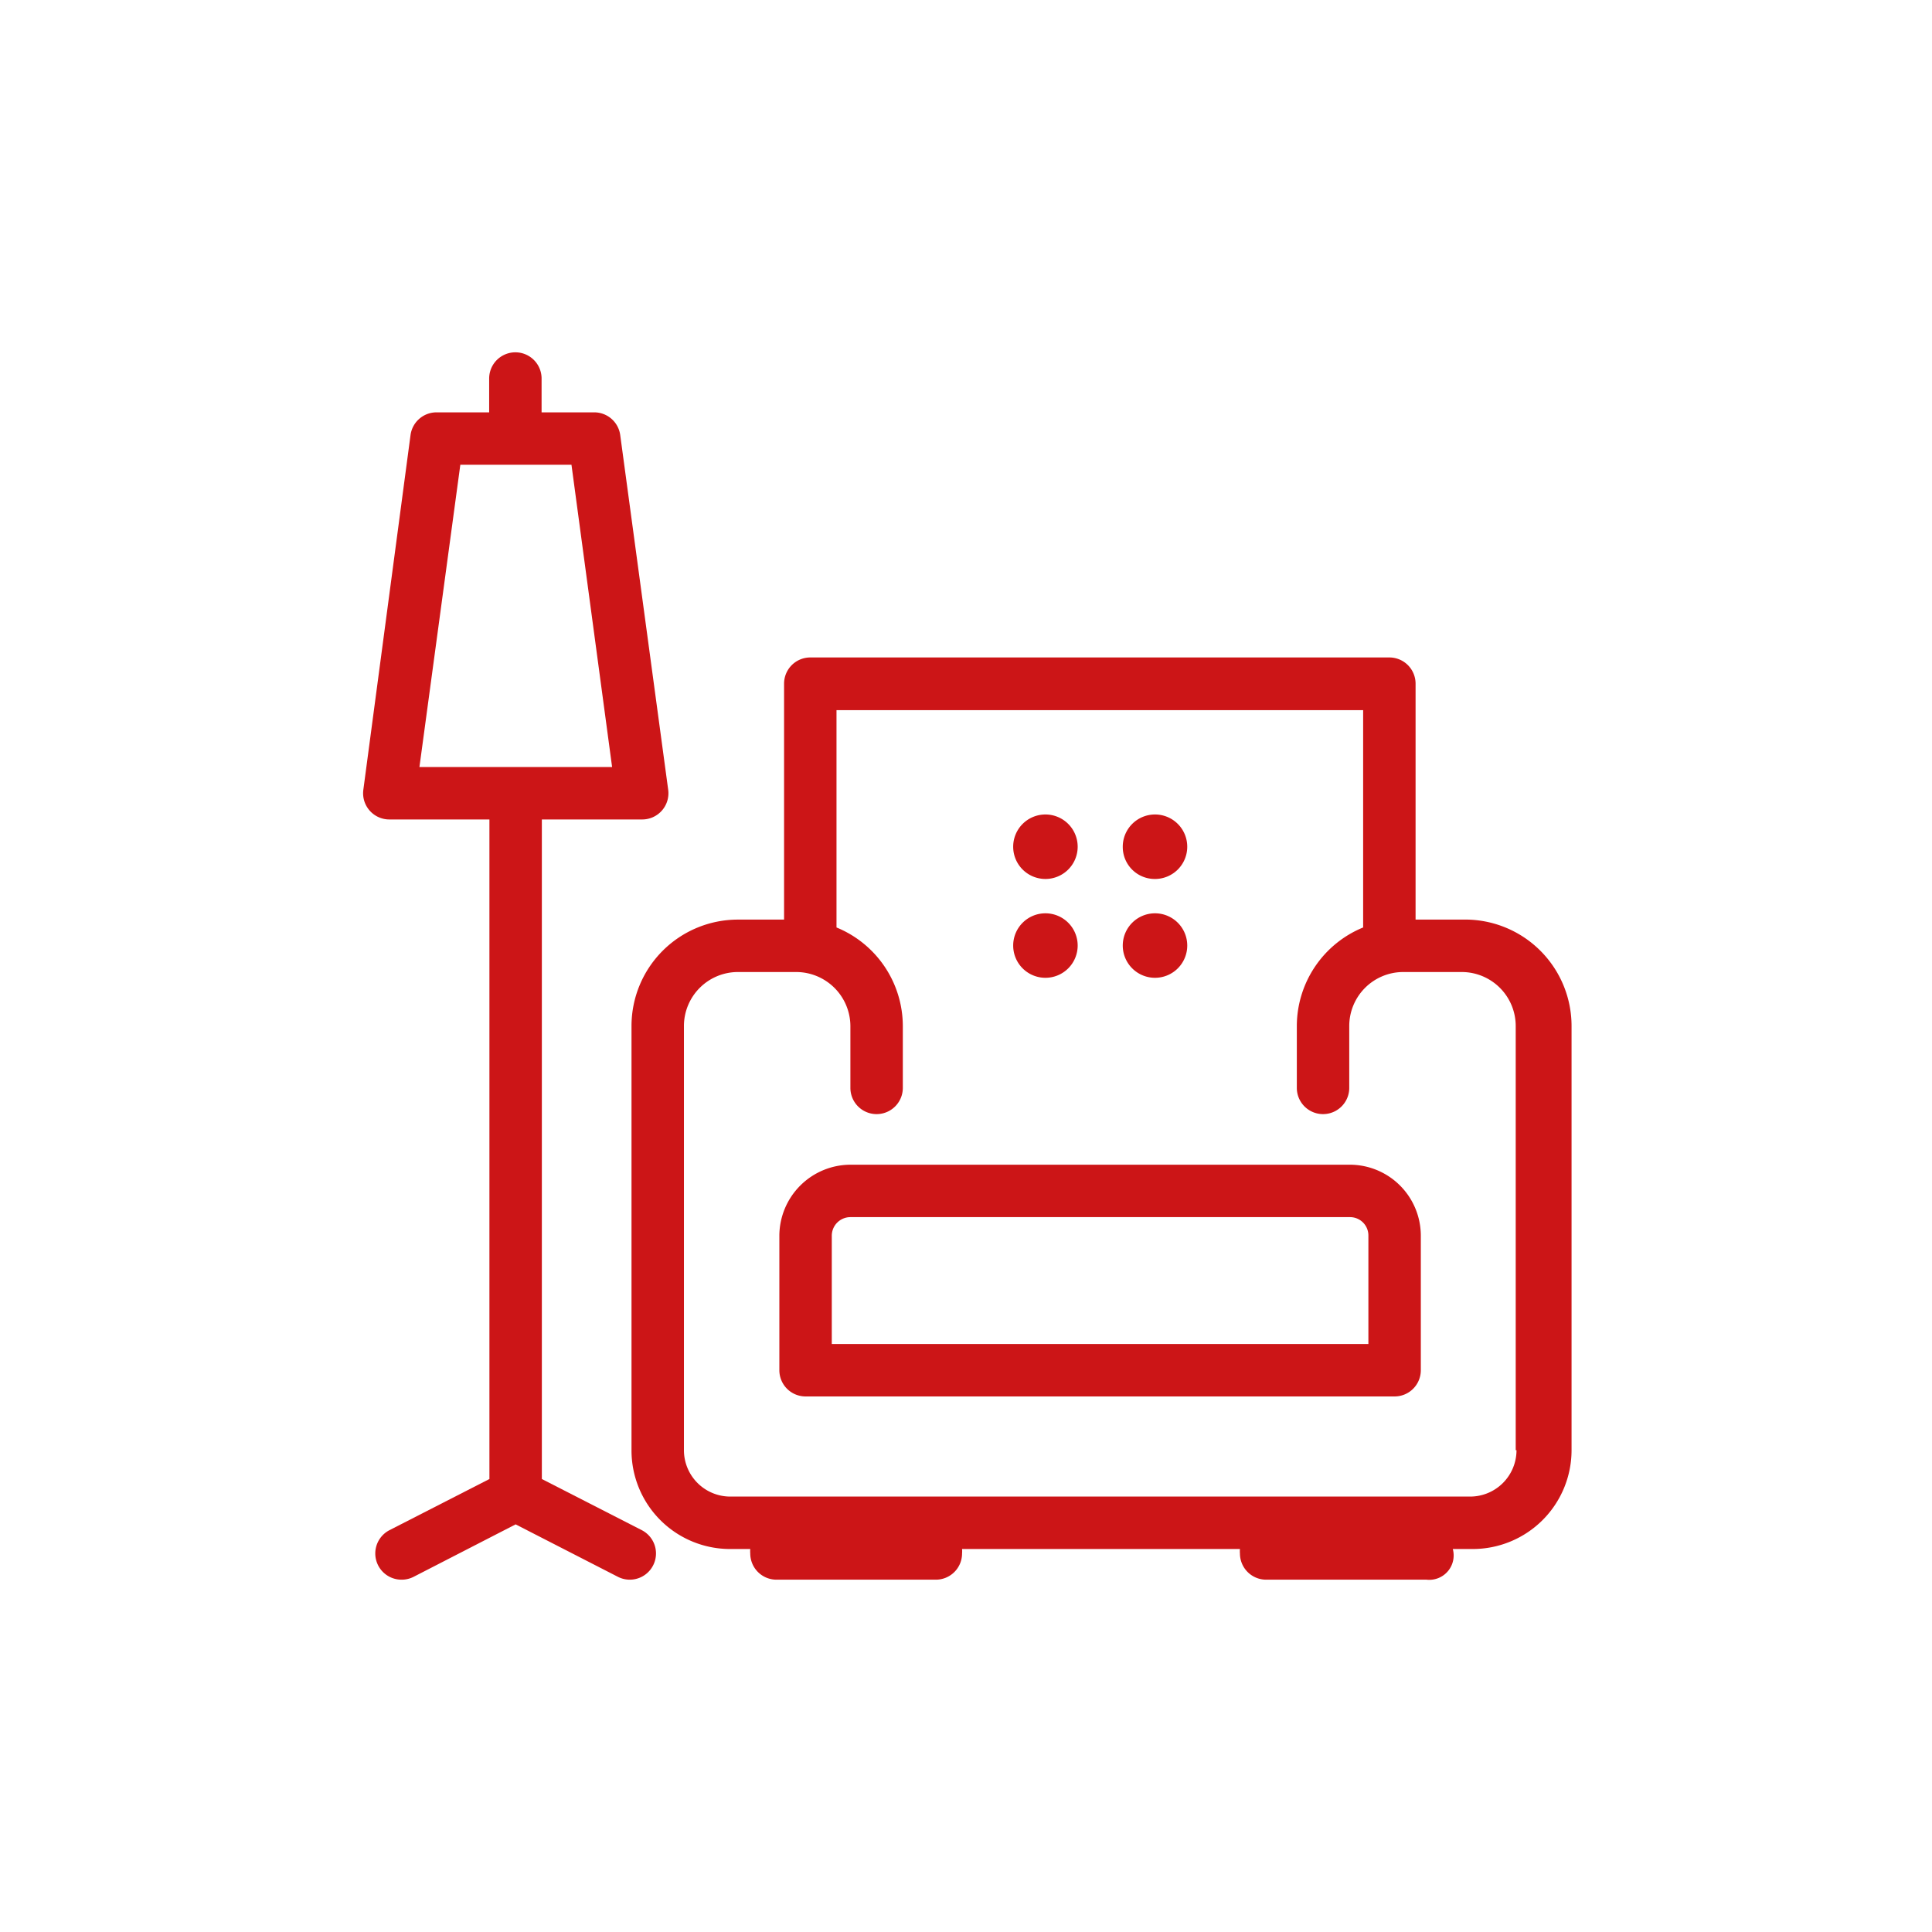﻿<svg xmlns="http://www.w3.org/2000/svg" viewBox="0 0 73.7 73.7"><defs><style>.cls-1{fill:#cc1517;}</style></defs><title>R</title><g id="Furniture"><path class="cls-1" d="M51.5,44.43H32.44a2.72,2.72,0,0,0-2.71,2.71v5.13a1,1,0,0,0,1,1H53.2a1,1,0,0,0,1-1V47.14A2.71,2.71,0,0,0,51.5,44.43Zm.7,6.84H31.73V47.14a.71.71,0,0,1,.71-.71H51.5a.7.7,0,0,1,.7.71Z"/><path class="cls-1" d="M55.79,35.08H54v-9a1,1,0,0,0-1-1H30.91a1,1,0,0,0-1,1v9H28.15a4.06,4.06,0,0,0-4.06,4.06V55.32a3.76,3.76,0,0,0,3.76,3.77h.77a1,1,0,0,0,0,.17,1,1,0,0,0,1,1H35.7a1,1,0,0,0,1-1,1,1,0,0,0,0-.17h10.6a1,1,0,0,0,0,.17,1,1,0,0,0,1,1h6.12a.93.93,0,0,0,1-1.17h.77a3.77,3.77,0,0,0,3.76-3.77V39.14A4.06,4.06,0,0,0,55.79,35.08Zm2.06,20.24a1.77,1.77,0,0,1-1.76,1.77H27.85a1.77,1.77,0,0,1-1.76-1.77V39.14a2.06,2.06,0,0,1,2.06-2.06h2.22a2.07,2.07,0,0,1,2.07,2.06V41.5a1,1,0,0,0,2,0V39.14a4.07,4.07,0,0,0-2.53-3.76V27.09H52v8.29a4.07,4.07,0,0,0-2.53,3.76V41.5a1,1,0,0,0,2,0V39.14a2.06,2.06,0,0,1,2.06-2.06h2.23a2.06,2.06,0,0,1,2.06,2.06V55.32Z"/><path class="cls-1" d="M39.88,33.53a1.23,1.23,0,1,0-1.23-1.22A1.23,1.23,0,0,0,39.88,33.53Z"/><path class="cls-1" d="M44.06,33.53a1.23,1.23,0,1,0-1.23-1.22A1.22,1.22,0,0,0,44.06,33.53Z"/><path class="cls-1" d="M39.88,37.3a1.23,1.23,0,1,0-1.23-1.23A1.23,1.23,0,0,0,39.88,37.3Z"/><path class="cls-1" d="M44.06,37.3a1.23,1.23,0,1,0-1.23-1.23A1.23,1.23,0,0,0,44.06,37.3Z"/><path class="cls-1" d="M24.48,58.37l-3.81-1.95V31.26H24.5a1,1,0,0,0,.75-.34,1,1,0,0,0,.24-.79L23.66,16.6a1,1,0,0,0-1-.87h-2V14.44a1,1,0,1,0-2,0v1.29h-2a1,1,0,0,0-1,.87L13.86,30.13a1,1,0,0,0,.24.79,1,1,0,0,0,.75.34h3.82V56.42l-3.81,1.95a1,1,0,0,0,.46,1.89,1,1,0,0,0,.46-.11l3.89-2,3.9,2a1,1,0,0,0,.46.11,1,1,0,0,0,.45-1.89ZM16,29.26l1.56-11.53H21.8l1.55,11.53Z"/></g></svg>